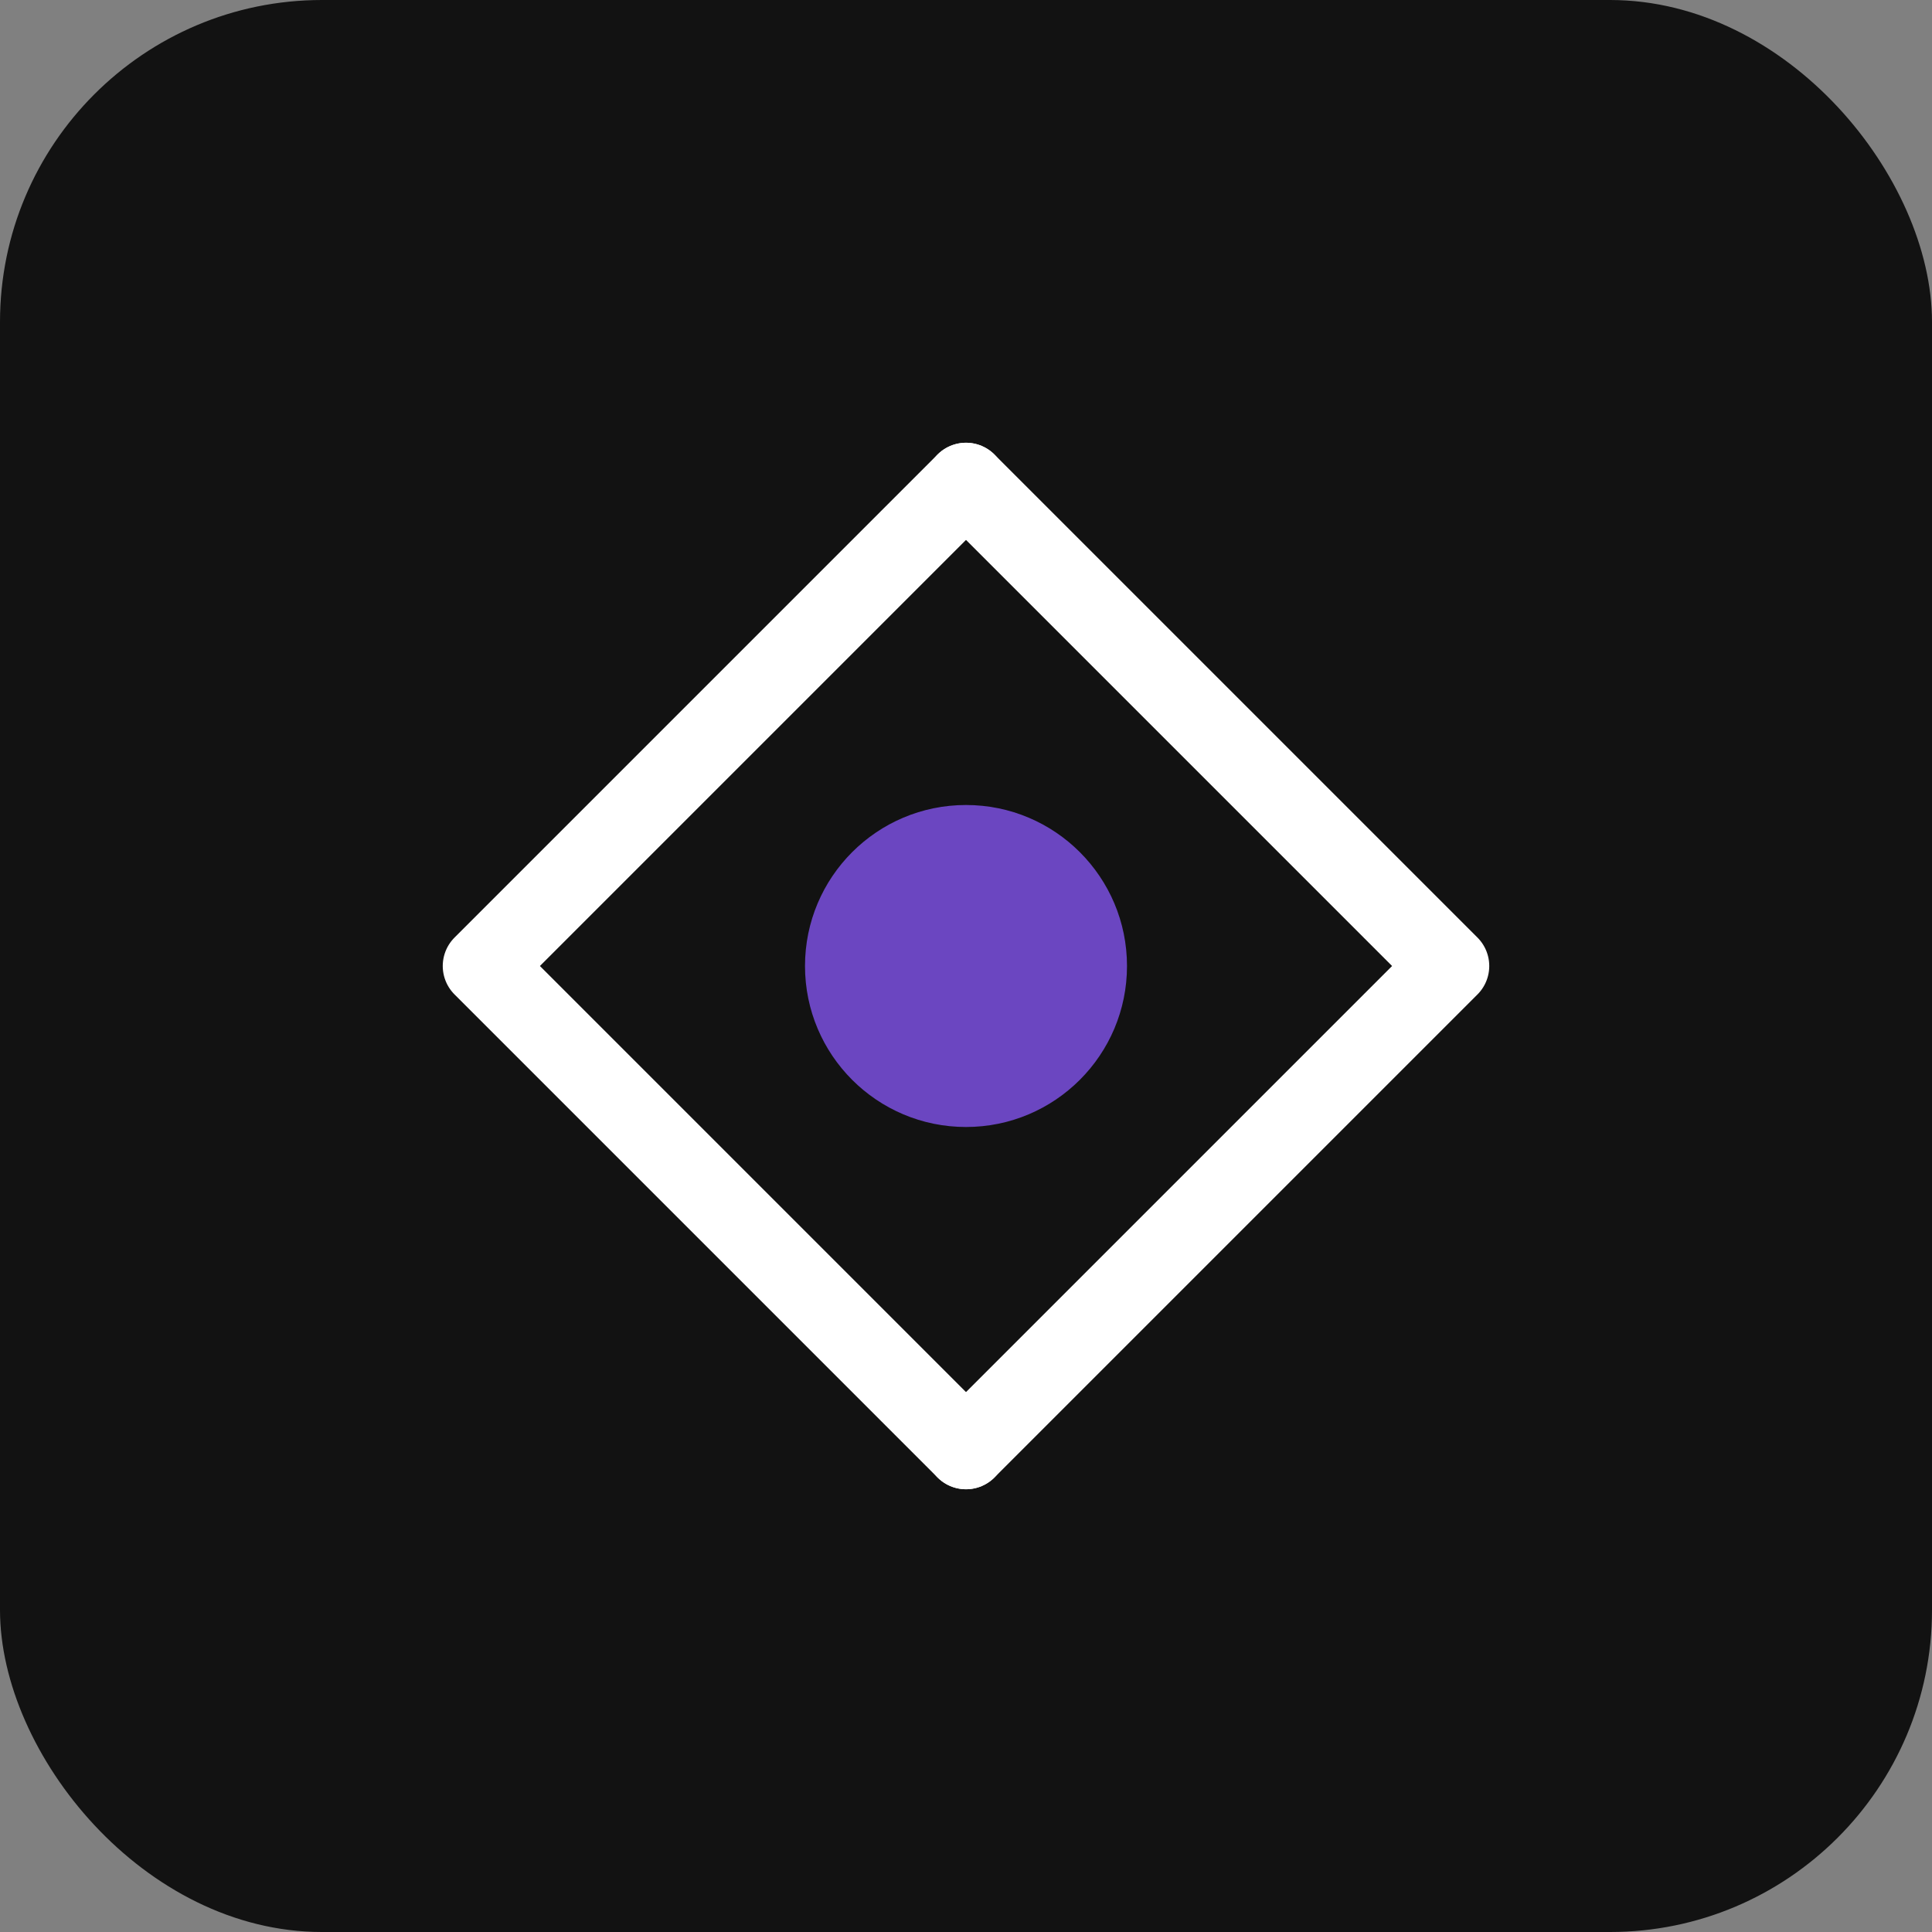 <svg xmlns="http://www.w3.org/2000/svg" width="192" height="192" viewBox="0 0 192 192">
  <rect x="0" y="0" width="192" height="192" fill="#808080" stroke="none"/>
  <rect width="192" height="192" fill="#121212" rx="32" ry="32"/>
  <g fill="none" stroke="#ffffff" stroke-width="8" stroke-linecap="round" stroke-linejoin="round">
    <path d="M96 48 L48 96 L96 144" />
    <path d="M96 48 L144 96 L96 144" />
  </g>
  <circle cx="96" cy="96" r="16" fill="#6b46c1" />
</svg>